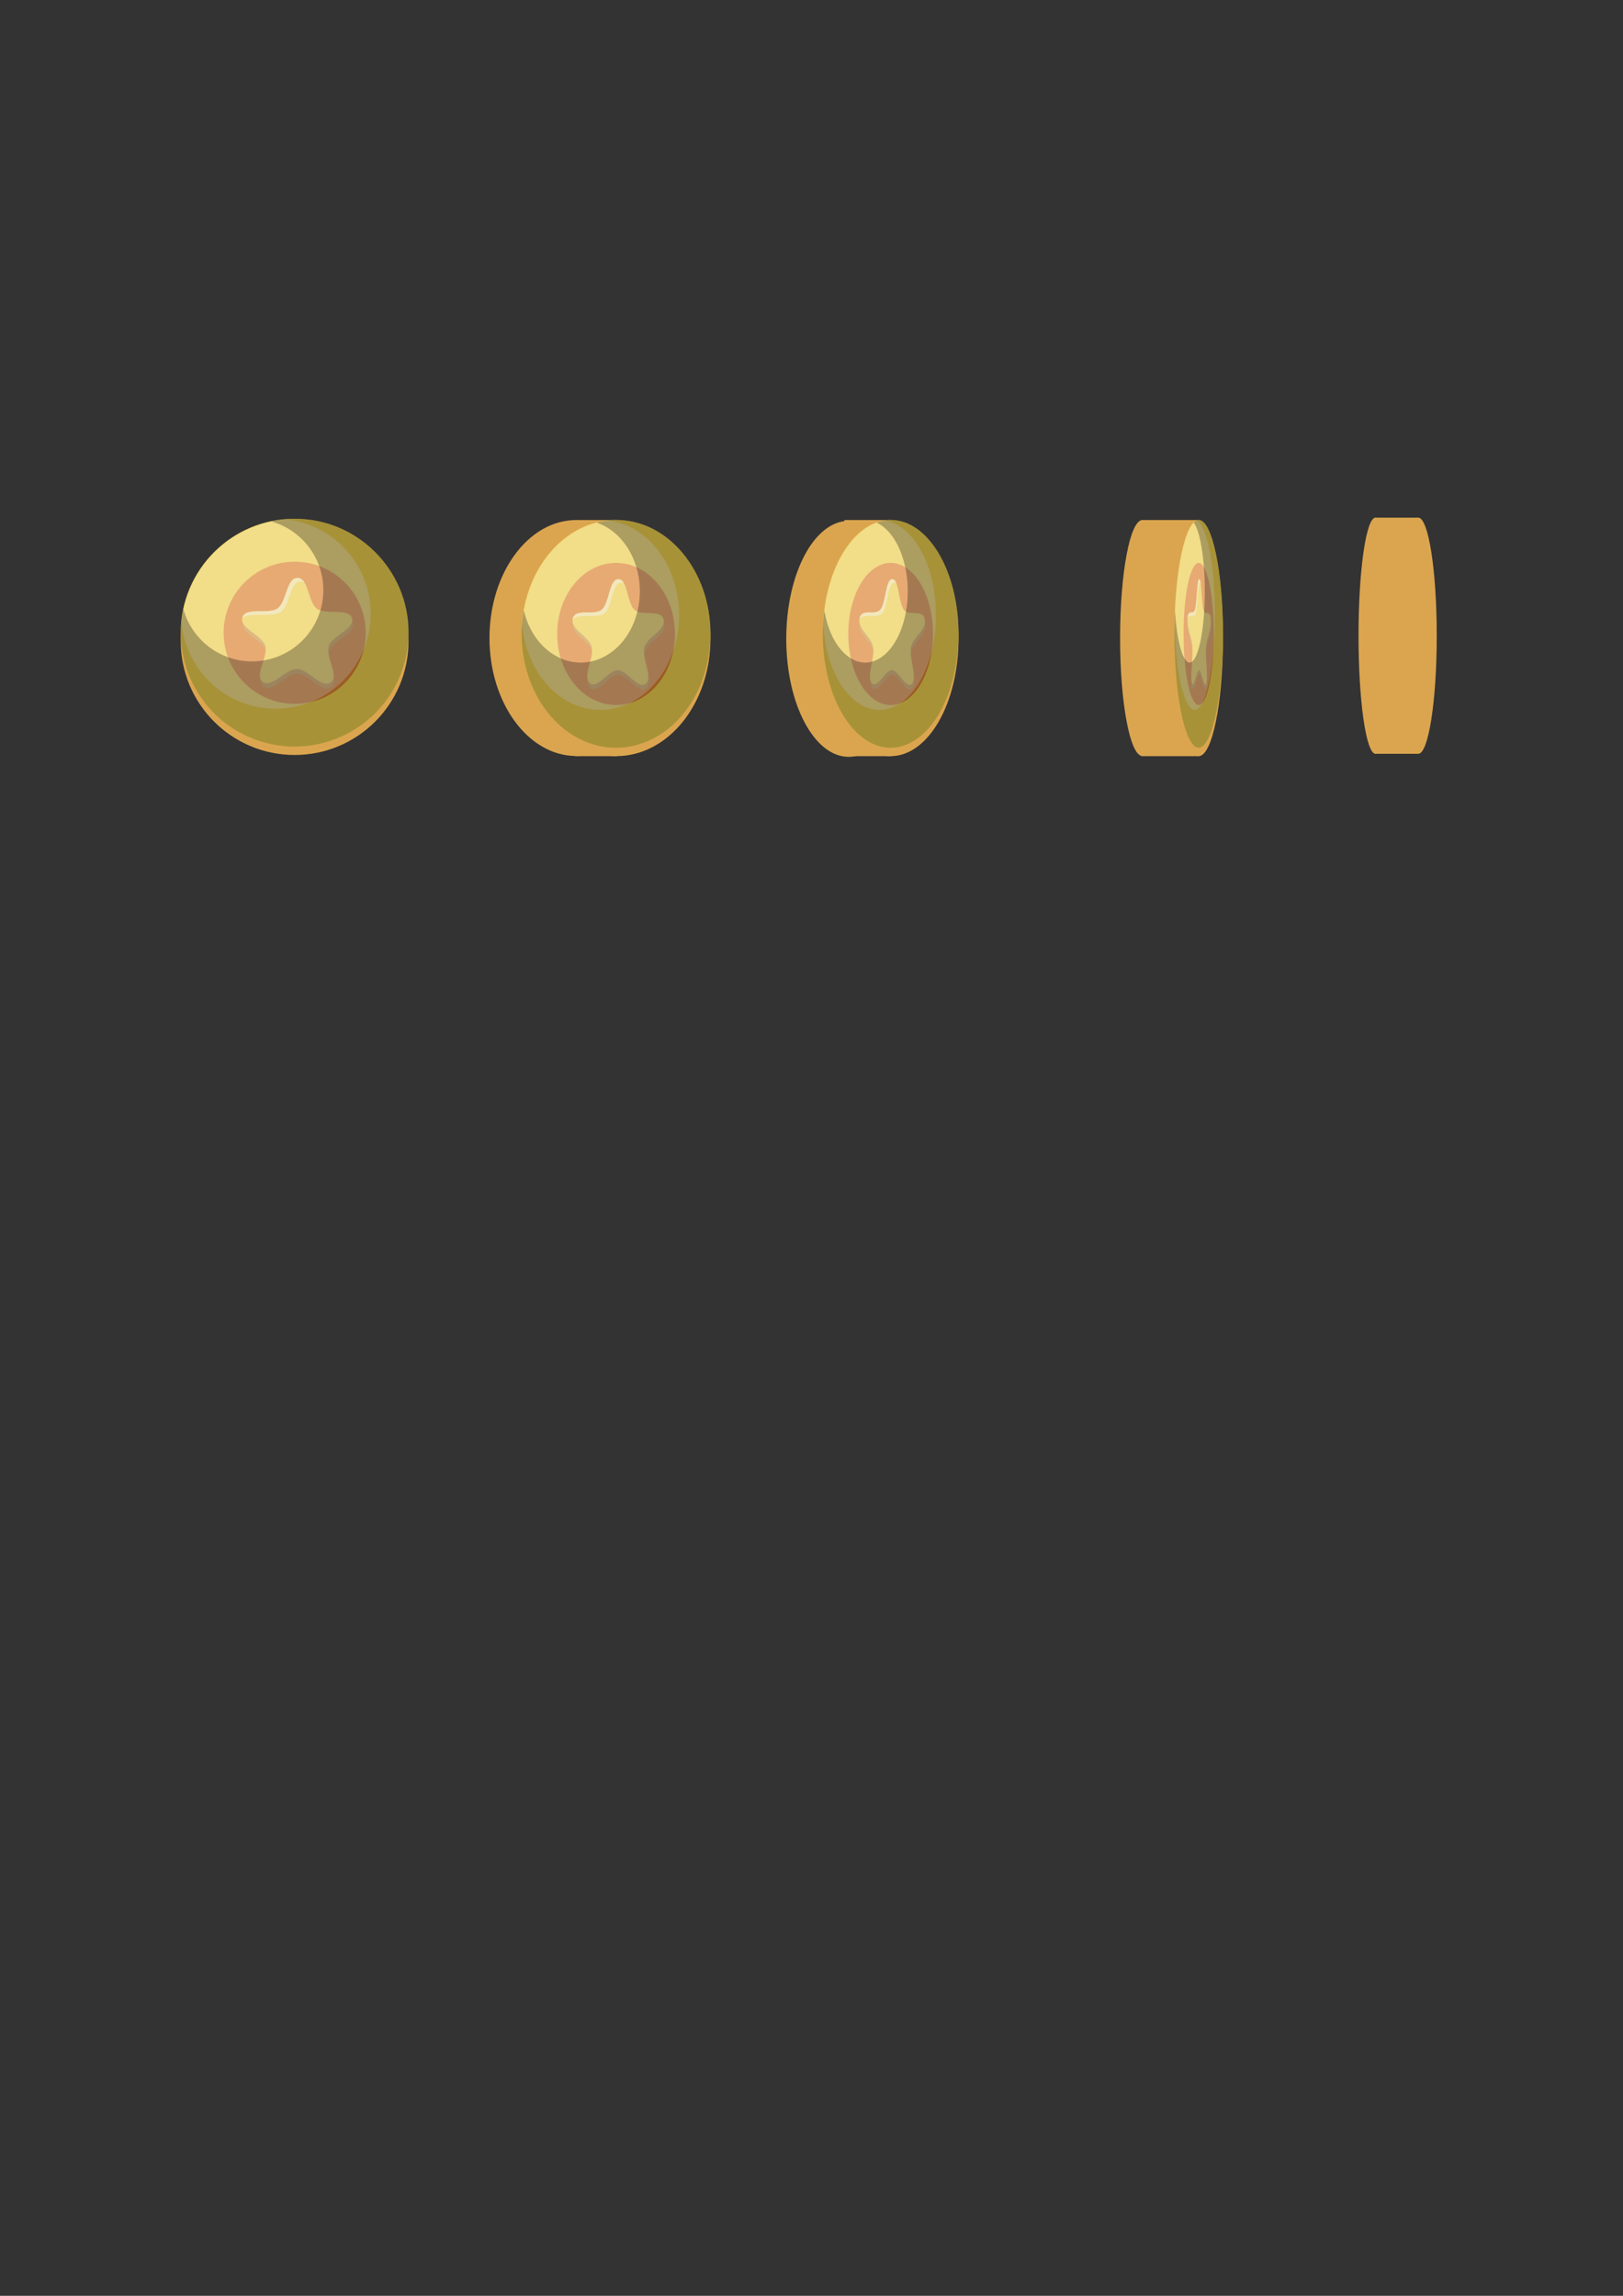 <?xml version="1.0" encoding="UTF-8" standalone="no"?>
<!-- Created with Inkscape (http://www.inkscape.org/) -->

<svg
   width="210mm"
   height="297mm"
   viewBox="0 0 210 297"
   version="1.1"
   id="svg1"
   xml:space="preserve"
   inkscape:version="1.3.2 (091e20e, 2023-11-25)"
   sodipodi:docname="coin.svg"
   xmlns:inkscape="http://www.inkscape.org/namespaces/inkscape"
   xmlns:sodipodi="http://sodipodi.sourceforge.net/DTD/sodipodi-0.dtd"
   xmlns="http://www.w3.org/2000/svg"
   xmlns:svg="http://www.w3.org/2000/svg"><rect x="0" y="0" width="210" height="297" fill="#333333" stroke="none"/><sodipodi:namedview
     id="namedview1"
     pagecolor="#ffffff"
     bordercolor="#666666"
     borderopacity="1.0"
     inkscape:showpageshadow="2"
     inkscape:pageopacity="0.0"
     inkscape:pagecheckerboard="0"
     inkscape:deskcolor="#d1d1d1"
     inkscape:document-units="mm"
     inkscape:zoom="0.35355339"
     inkscape:cx="-31.112698"
     inkscape:cy="441.23463"
     inkscape:window-width="1560"
     inkscape:window-height="858"
     inkscape:window-x="0"
     inkscape:window-y="0"
     inkscape:window-maximized="0"
     inkscape:current-layer="layer1" /><defs
     id="defs1"><inkscape:path-effect
       effect="perspective-envelope"
       up_left_point="-40.22,90.211"
       up_right_point="-18.242,90.211"
       down_left_point="-47.72,119.688"
       down_right_point="-18.242,119.688"
       id="path-effect213"
       is_visible="true"
       lpeversion="1"
       deform_type="perspective"
       horizontal_mirror="false"
       vertical_mirror="false"
       overflow_perspective="false" /></defs><g
     inkscape:label="Layer 1"
     inkscape:groupmode="layer"
     id="layer1"><g
       id="g232"
       inkscape:label="Coin2"
       transform="matrix(0.829,0,0,1,145.377,-6.709)"
       inkscape:export-filename="../../../../Desktop/coin_anim/g232.png"
       inkscape:export-xdpi="106.38795"
       inkscape:export-ydpi="106.38795"><ellipse
         style="fill:#dba54f;fill-opacity:1;stroke-width:0.371;stroke-linecap:round;stroke-linejoin:round;paint-order:stroke fill markers"
         id="circle224"
         cx="-79.213"
         cy="89.332"
         inkscape:label="main_shade"
         rx="14.739"
         ry="15.198" /><rect
         style="fill:#dba54f;fill-opacity:1;stroke-width:0.269;stroke-linecap:round;stroke-linejoin:round;paint-order:stroke fill markers"
         id="rect232"
         width="6.583"
         height="30.547"
         x="-85.627"
         y="73.983" /><ellipse
         style="fill:#dba54f;fill-opacity:1;stroke-width:0.356;stroke-linecap:round;stroke-linejoin:round;paint-order:stroke fill markers"
         id="circle232"
         cx="-85.427"
         cy="89.248"
         inkscape:label="side"
         rx="13.54"
         ry="15.263" /><circle
         style="fill:#ffdd55;stroke-width:0.365;stroke-linecap:round;stroke-linejoin:round;paint-order:stroke fill markers"
         id="circle225"
         cx="-79.213"
         cy="88.709"
         r="14.739"
         inkscape:label="main" /><circle
         style="fill:#ee8d35;fill-opacity:1;stroke-width:0.228;stroke-linecap:round;stroke-linejoin:round;paint-order:stroke fill markers"
         id="circle226"
         cx="-79.206"
         cy="88.722"
         r="9.193"
         inkscape:label="orange" /><path
         sodipodi:type="star"
         style="fill:#dba54f;fill-opacity:1;stroke-width:0.365;stroke-linecap:round;stroke-linejoin:round;paint-order:stroke fill markers"
         id="path226"
         inkscape:flatsided="false"
         sodipodi:sides="5"
         sodipodi:cx="-78.929749"
         sodipodi:cy="89.107254"
         sodipodi:r1="8.3824615"
         sodipodi:r2="4.8618279"
         sodipodi:arg1="0.95054684"
         sodipodi:arg2="1.5788654"
         inkscape:rounded="0.31"
         inkscape:randomized="0"
         d="m -74.058,95.928 c -1.334,0.953 -3.272,-1.946 -4.911,-1.959 -1.639,-0.013 -3.624,2.854 -4.942,1.88 -1.318,-0.974 0.84,-3.714 0.346,-5.277 -0.494,-1.563 -3.834,-2.565 -3.315,-4.12 0.519,-1.555 3.791,-0.349 5.125,-1.302 1.334,-0.953 1.254,-4.439 2.894,-4.426 1.639,0.013 1.503,3.498 2.822,4.472 1.318,0.974 4.61,-0.179 5.103,1.384 0.494,1.563 -2.862,2.511 -3.381,4.066 -0.519,1.555 1.595,4.329 0.261,5.281 z"
         inkscape:transform-center-x="-0.018546435"
         inkscape:transform-center-y="-0.6922456"
         transform="matrix(0.889,0,0,0.889,-8.641,10.473)"
         inkscape:label="star_shade" /><path
         sodipodi:type="star"
         style="fill:#ffdd55;fill-opacity:1;stroke-width:0.365;stroke-linecap:round;stroke-linejoin:round;paint-order:stroke fill markers"
         id="path227"
         inkscape:flatsided="false"
         sodipodi:sides="5"
         sodipodi:cx="-78.929749"
         sodipodi:cy="89.107254"
         sodipodi:r1="8.3824615"
         sodipodi:r2="4.8618279"
         sodipodi:arg1="0.95054684"
         sodipodi:arg2="1.5788654"
         inkscape:rounded="0.31"
         inkscape:randomized="0"
         d="m -74.058,95.928 c -1.334,0.953 -3.272,-1.946 -4.911,-1.959 -1.639,-0.013 -3.624,2.854 -4.942,1.88 -1.318,-0.974 0.84,-3.714 0.346,-5.277 -0.494,-1.563 -3.834,-2.565 -3.315,-4.12 0.519,-1.555 3.791,-0.349 5.125,-1.302 1.334,-0.953 1.254,-4.439 2.894,-4.426 1.639,0.013 1.503,3.498 2.822,4.472 1.318,0.974 4.61,-0.179 5.103,1.384 0.494,1.563 -2.862,2.511 -3.381,4.066 -0.519,1.555 1.595,4.329 0.261,5.281 z"
         inkscape:transform-center-x="-0.018546435"
         inkscape:transform-center-y="-0.6922456"
         transform="matrix(0.889,0,0,0.889,-8.731,9.867)"
         inkscape:label="star" /><path
         id="path228"
         style="fill:#ffeeaa;fill-opacity:1;stroke-width:0.365;stroke-linecap:round;stroke-linejoin:round;paint-order:stroke fill markers"
         inkscape:label="star_highlight"
         inkscape:transform-center-x="-0.018546435"
         inkscape:transform-center-y="-0.6922456"
         d="m -78.862,80.725 c -1.639,-0.013 -1.559,3.473 -2.893,4.426 -1.334,0.953 -4.606,-0.253 -5.125,1.302 -0.01,0.029 -0.015,0.057 -0.022,0.085 1.112,-0.872 4.454,-0.026 5.634,-0.869 1.334,-0.953 1.254,-4.44 2.894,-4.426 0.183,0.002 0.344,0.038 0.489,0.099 -0.243,-0.37 -0.549,-0.612 -0.977,-0.616 z"
         transform="matrix(0.889,0,0,0.889,-8.731,9.867)" /><g
         id="g231"
         inkscape:label="Shades"><path
           id="path229"
           style="opacity:0.078;mix-blend-mode:normal;stroke-width:0.365;stroke-linecap:round;stroke-linejoin:round;paint-order:stroke fill markers"
           inkscape:label="Shade1"
           d="m -64.474,88.709 a 14.739,14.739 0 0 1 -14.739,14.739 14.739,14.739 0 0 1 -14.739,-14.739 14.739,14.739 0 0 1 14.739,-14.739 14.739,14.739 0 0 1 14.739,14.739 z" /><path
           id="path230"
           style="opacity:0.321;mix-blend-mode:soft-light;fill:#ffffff;stroke-width:0.365;stroke-linecap:round;stroke-linejoin:round;paint-order:stroke fill markers"
           inkscape:label="Shade2"
           d="M -93.864,87.484 A 12.289,12.289 0 0 0 -81.663,98.548 12.289,12.289 0 0 0 -69.374,86.259 12.289,12.289 0 0 0 -80.304,74.049 14.739,14.739 0 0 0 -93.864,87.484 Z" /><path
           id="path231"
           style="opacity:0.291;mix-blend-mode:soft-light;fill:#000000;stroke-width:0.365;stroke-linecap:round;stroke-linejoin:round;paint-order:stroke fill markers"
           inkscape:label="Shade3"
           d="m -79.213,73.971 a 14.739,14.739 0 0 0 -3.019,0.35 9.226,9.226 0 0 1 6.733,8.876 9.226,9.226 0 0 1 -9.226,9.226 9.226,9.226 0 0 1 -8.876,-6.734 14.739,14.739 0 0 0 -0.35,3.019 14.739,14.739 0 0 0 14.739,14.739 14.739,14.739 0 0 0 14.739,-14.739 14.739,14.739 0 0 0 -14.739,-14.738 z" /></g></g><g
       id="g213"
       inkscape:label="Coin"
       transform="translate(117.335,-6.862)"
       inkscape:export-filename="../../../../Desktop/coin_anim/01.png"
       inkscape:export-xdpi="106.38795"
       inkscape:export-ydpi="106.38795"><circle
         style="fill:#dba54f;fill-opacity:1;stroke-width:0.365;stroke-linecap:round;stroke-linejoin:round;paint-order:stroke fill markers"
         id="circle222"
         cx="-79.213"
         cy="89.792"
         r="14.739"
         inkscape:label="main_shade" /><circle
         style="fill:#ffdd55;stroke-width:0.365;stroke-linecap:round;stroke-linejoin:round;paint-order:stroke fill markers"
         id="path1"
         cx="-79.213"
         cy="88.709"
         r="14.739"
         inkscape:label="main" /><circle
         style="fill:#ee8d35;fill-opacity:1;stroke-width:0.228;stroke-linecap:round;stroke-linejoin:round;paint-order:stroke fill markers"
         id="circle213"
         cx="-79.206"
         cy="88.722"
         r="9.193"
         inkscape:label="orange" /><path
         sodipodi:type="star"
         style="fill:#dba54f;fill-opacity:1;stroke-width:0.365;stroke-linecap:round;stroke-linejoin:round;paint-order:stroke fill markers"
         id="path222"
         inkscape:flatsided="false"
         sodipodi:sides="5"
         sodipodi:cx="-78.929749"
         sodipodi:cy="89.107254"
         sodipodi:r1="8.3824615"
         sodipodi:r2="4.8618279"
         sodipodi:arg1="0.95054684"
         sodipodi:arg2="1.5788654"
         inkscape:rounded="0.31"
         inkscape:randomized="0"
         d="m -74.058,95.928 c -1.334,0.953 -3.272,-1.946 -4.911,-1.959 -1.639,-0.013 -3.624,2.854 -4.942,1.88 -1.318,-0.974 0.84,-3.714 0.346,-5.277 -0.494,-1.563 -3.834,-2.565 -3.315,-4.12 0.519,-1.555 3.791,-0.349 5.125,-1.302 1.334,-0.953 1.254,-4.439 2.894,-4.426 1.639,0.013 1.503,3.498 2.822,4.472 1.318,0.974 4.61,-0.179 5.103,1.384 0.494,1.563 -2.862,2.511 -3.381,4.066 -0.519,1.555 1.595,4.329 0.261,5.281 z"
         inkscape:transform-center-x="-0.018546435"
         inkscape:transform-center-y="-0.6922456"
         transform="matrix(0.889,0,0,0.889,-8.641,10.473)"
         inkscape:label="star_shade" /><path
         sodipodi:type="star"
         style="fill:#ffdd55;fill-opacity:1;stroke-width:0.365;stroke-linecap:round;stroke-linejoin:round;paint-order:stroke fill markers"
         id="path223"
         inkscape:flatsided="false"
         sodipodi:sides="5"
         sodipodi:cx="-78.929749"
         sodipodi:cy="89.107254"
         sodipodi:r1="8.3824615"
         sodipodi:r2="4.8618279"
         sodipodi:arg1="0.95054684"
         sodipodi:arg2="1.5788654"
         inkscape:rounded="0.31"
         inkscape:randomized="0"
         d="m -74.058,95.928 c -1.334,0.953 -3.272,-1.946 -4.911,-1.959 -1.639,-0.013 -3.624,2.854 -4.942,1.88 -1.318,-0.974 0.84,-3.714 0.346,-5.277 -0.494,-1.563 -3.834,-2.565 -3.315,-4.12 0.519,-1.555 3.791,-0.349 5.125,-1.302 1.334,-0.953 1.254,-4.439 2.894,-4.426 1.639,0.013 1.503,3.498 2.822,4.472 1.318,0.974 4.61,-0.179 5.103,1.384 0.494,1.563 -2.862,2.511 -3.381,4.066 -0.519,1.555 1.595,4.329 0.261,5.281 z"
         inkscape:transform-center-x="-0.018546435"
         inkscape:transform-center-y="-0.6922456"
         transform="matrix(0.889,0,0,0.889,-8.731,9.867)"
         inkscape:label="star" /><path
         id="path213"
         style="fill:#ffeeaa;fill-opacity:1;stroke-width:0.365;stroke-linecap:round;stroke-linejoin:round;paint-order:stroke fill markers"
         inkscape:label="star_highlight"
         inkscape:transform-center-x="-0.018546435"
         inkscape:transform-center-y="-0.6922456"
         d="m -78.862,80.725 c -1.639,-0.013 -1.559,3.473 -2.893,4.426 -1.334,0.953 -4.606,-0.253 -5.125,1.302 -0.01,0.029 -0.015,0.057 -0.022,0.085 1.112,-0.872 4.454,-0.026 5.634,-0.869 1.334,-0.953 1.254,-4.44 2.894,-4.426 0.183,0.002 0.344,0.038 0.489,0.099 -0.243,-0.37 -0.549,-0.612 -0.977,-0.616 z"
         transform="matrix(0.889,0,0,0.889,-8.731,9.867)" /><g
         id="g222"
         inkscape:label="Shades"><path
           id="circle216"
           style="opacity:0.078;mix-blend-mode:normal;stroke-width:0.365;stroke-linecap:round;stroke-linejoin:round;paint-order:stroke fill markers"
           inkscape:label="Shade1"
           d="m -64.474,88.709 a 14.739,14.739 0 0 1 -14.739,14.739 14.739,14.739 0 0 1 -14.739,-14.739 14.739,14.739 0 0 1 14.739,-14.739 14.739,14.739 0 0 1 14.739,14.739 z" /><path
           id="path219"
           style="opacity:0.321;mix-blend-mode:soft-light;fill:#ffffff;stroke-width:0.365;stroke-linecap:round;stroke-linejoin:round;paint-order:stroke fill markers"
           inkscape:label="Shade2"
           d="M -93.864,87.484 A 12.289,12.289 0 0 0 -81.663,98.548 12.289,12.289 0 0 0 -69.374,86.259 12.289,12.289 0 0 0 -80.304,74.049 14.739,14.739 0 0 0 -93.864,87.484 Z" /><path
           id="circle219"
           style="opacity:0.291;mix-blend-mode:soft-light;fill:#000000;stroke-width:0.365;stroke-linecap:round;stroke-linejoin:round;paint-order:stroke fill markers"
           inkscape:label="Shade3"
           d="m -79.213,73.971 a 14.739,14.739 0 0 0 -3.019,0.35 9.226,9.226 0 0 1 6.733,8.876 9.226,9.226 0 0 1 -9.226,9.226 9.226,9.226 0 0 1 -8.876,-6.734 14.739,14.739 0 0 0 -0.35,3.019 14.739,14.739 0 0 0 14.739,14.739 14.739,14.739 0 0 0 14.739,-14.739 14.739,14.739 0 0 0 -14.739,-14.738 z" /></g></g><g
       id="g240"
       inkscape:label="Coin3"
       transform="matrix(0.596,0,0,1,162.449,-6.709)"
       inkscape:export-filename="../../../../Desktop/coin_anim/g240.png"
       inkscape:export-xdpi="106.38795"
       inkscape:export-ydpi="106.38795"><ellipse
         style="fill:#dba54f;fill-opacity:1;stroke-width:0.371;stroke-linecap:round;stroke-linejoin:round;paint-order:stroke fill markers"
         id="ellipse232"
         cx="-79.213"
         cy="89.332"
         inkscape:label="main_shade"
         rx="14.739"
         ry="15.198" /><rect
         style="fill:#dba54f;fill-opacity:1;stroke-width:0.335;stroke-linecap:round;stroke-linejoin:round;paint-order:stroke fill markers"
         id="rect233"
         width="10.215"
         height="30.547"
         x="-89.258"
         y="73.983" /><ellipse
         style="fill:#dba54f;fill-opacity:1;stroke-width:0.356;stroke-linecap:round;stroke-linejoin:round;paint-order:stroke fill markers"
         id="ellipse233"
         cx="-88.332"
         cy="89.356"
         inkscape:label="side"
         rx="13.54"
         ry="15.263" /><circle
         style="fill:#ffdd55;stroke-width:0.365;stroke-linecap:round;stroke-linejoin:round;paint-order:stroke fill markers"
         id="circle233"
         cx="-79.213"
         cy="88.709"
         r="14.739"
         inkscape:label="main" /><circle
         style="fill:#ee8d35;fill-opacity:1;stroke-width:0.228;stroke-linecap:round;stroke-linejoin:round;paint-order:stroke fill markers"
         id="circle234"
         cx="-79.206"
         cy="88.722"
         r="9.193"
         inkscape:label="orange" /><path
         sodipodi:type="star"
         style="fill:#dba54f;fill-opacity:1;stroke-width:0.365;stroke-linecap:round;stroke-linejoin:round;paint-order:stroke fill markers"
         id="path234"
         inkscape:flatsided="false"
         sodipodi:sides="5"
         sodipodi:cx="-78.929749"
         sodipodi:cy="89.107254"
         sodipodi:r1="8.3824615"
         sodipodi:r2="4.8618279"
         sodipodi:arg1="0.95054684"
         sodipodi:arg2="1.5788654"
         inkscape:rounded="0.31"
         inkscape:randomized="0"
         d="m -74.058,95.928 c -1.334,0.953 -3.272,-1.946 -4.911,-1.959 -1.639,-0.013 -3.624,2.854 -4.942,1.88 -1.318,-0.974 0.84,-3.714 0.346,-5.277 -0.494,-1.563 -3.834,-2.565 -3.315,-4.12 0.519,-1.555 3.791,-0.349 5.125,-1.302 1.334,-0.953 1.254,-4.439 2.894,-4.426 1.639,0.013 1.503,3.498 2.822,4.472 1.318,0.974 4.61,-0.179 5.103,1.384 0.494,1.563 -2.862,2.511 -3.381,4.066 -0.519,1.555 1.595,4.329 0.261,5.281 z"
         inkscape:transform-center-x="-0.018546435"
         inkscape:transform-center-y="-0.6922456"
         transform="matrix(0.889,0,0,0.889,-8.641,10.473)"
         inkscape:label="star_shade" /><path
         sodipodi:type="star"
         style="fill:#ffdd55;fill-opacity:1;stroke-width:0.365;stroke-linecap:round;stroke-linejoin:round;paint-order:stroke fill markers"
         id="path235"
         inkscape:flatsided="false"
         sodipodi:sides="5"
         sodipodi:cx="-78.929749"
         sodipodi:cy="89.107254"
         sodipodi:r1="8.3824615"
         sodipodi:r2="4.8618279"
         sodipodi:arg1="0.95054684"
         sodipodi:arg2="1.5788654"
         inkscape:rounded="0.31"
         inkscape:randomized="0"
         d="m -74.058,95.928 c -1.334,0.953 -3.272,-1.946 -4.911,-1.959 -1.639,-0.013 -3.624,2.854 -4.942,1.88 -1.318,-0.974 0.84,-3.714 0.346,-5.277 -0.494,-1.563 -3.834,-2.565 -3.315,-4.12 0.519,-1.555 3.791,-0.349 5.125,-1.302 1.334,-0.953 1.254,-4.439 2.894,-4.426 1.639,0.013 1.503,3.498 2.822,4.472 1.318,0.974 4.61,-0.179 5.103,1.384 0.494,1.563 -2.862,2.511 -3.381,4.066 -0.519,1.555 1.595,4.329 0.261,5.281 z"
         inkscape:transform-center-x="-0.018546435"
         inkscape:transform-center-y="-0.6922456"
         transform="matrix(0.889,0,0,0.889,-8.731,9.867)"
         inkscape:label="star" /><path
         id="path236"
         style="fill:#ffeeaa;fill-opacity:1;stroke-width:0.365;stroke-linecap:round;stroke-linejoin:round;paint-order:stroke fill markers"
         inkscape:label="star_highlight"
         inkscape:transform-center-x="-0.018546435"
         inkscape:transform-center-y="-0.6922456"
         d="m -78.862,80.725 c -1.639,-0.013 -1.559,3.473 -2.893,4.426 -1.334,0.953 -4.606,-0.253 -5.125,1.302 -0.01,0.029 -0.015,0.057 -0.022,0.085 1.112,-0.872 4.454,-0.026 5.634,-0.869 1.334,-0.953 1.254,-4.44 2.894,-4.426 0.183,0.002 0.344,0.038 0.489,0.099 -0.243,-0.37 -0.549,-0.612 -0.977,-0.616 z"
         transform="matrix(0.889,0,0,0.889,-8.731,9.867)" /><g
         id="g239"
         inkscape:label="Shades"><path
           id="path237"
           style="opacity:0.078;mix-blend-mode:normal;stroke-width:0.365;stroke-linecap:round;stroke-linejoin:round;paint-order:stroke fill markers"
           inkscape:label="Shade1"
           d="m -64.474,88.709 a 14.739,14.739 0 0 1 -14.739,14.739 14.739,14.739 0 0 1 -14.739,-14.739 14.739,14.739 0 0 1 14.739,-14.739 14.739,14.739 0 0 1 14.739,14.739 z" /><path
           id="path238"
           style="opacity:0.321;mix-blend-mode:soft-light;fill:#ffffff;stroke-width:0.365;stroke-linecap:round;stroke-linejoin:round;paint-order:stroke fill markers"
           inkscape:label="Shade2"
           d="M -93.864,87.484 A 12.289,12.289 0 0 0 -81.663,98.548 12.289,12.289 0 0 0 -69.374,86.259 12.289,12.289 0 0 0 -80.304,74.049 14.739,14.739 0 0 0 -93.864,87.484 Z" /><path
           id="path239"
           style="opacity:0.291;mix-blend-mode:soft-light;fill:#000000;stroke-width:0.365;stroke-linecap:round;stroke-linejoin:round;paint-order:stroke fill markers"
           inkscape:label="Shade3"
           d="m -79.213,73.971 a 14.739,14.739 0 0 0 -3.019,0.35 9.226,9.226 0 0 1 6.733,8.876 9.226,9.226 0 0 1 -9.226,9.226 9.226,9.226 0 0 1 -8.876,-6.734 14.739,14.739 0 0 0 -0.35,3.019 14.739,14.739 0 0 0 14.739,14.739 14.739,14.739 0 0 0 14.739,-14.739 14.739,14.739 0 0 0 -14.739,-14.738 z" /></g></g><g
       id="g248"
       inkscape:label="Coin4"
       transform="matrix(0.213,0,0,1,171.971,-6.709)"
       inkscape:export-filename="../../../../Desktop/coin_anim/g248.png"
       inkscape:export-xdpi="106.38795"
       inkscape:export-ydpi="106.38795"><ellipse
         style="fill:#dba54f;fill-opacity:1;stroke-width:0.371;stroke-linecap:round;stroke-linejoin:round;paint-order:stroke fill markers"
         id="ellipse240"
         cx="-79.213"
         cy="89.332"
         inkscape:label="main_shade"
         rx="14.739"
         ry="15.198" /><rect
         style="fill:#dba54f;fill-opacity:1;stroke-width:0.62;stroke-linecap:round;stroke-linejoin:round;paint-order:stroke fill markers"
         id="rect240"
         width="34.933"
         height="30.547"
         x="-113.977"
         y="73.983" /><ellipse
         style="fill:#dba54f;fill-opacity:1;stroke-width:0.356;stroke-linecap:round;stroke-linejoin:round;paint-order:stroke fill markers"
         id="ellipse241"
         cx="-113.418"
         cy="89.248"
         inkscape:label="side"
         rx="13.54"
         ry="15.263" /><circle
         style="fill:#ffdd55;stroke-width:0.365;stroke-linecap:round;stroke-linejoin:round;paint-order:stroke fill markers"
         id="circle241"
         cx="-79.213"
         cy="88.709"
         r="14.739"
         inkscape:label="main" /><circle
         style="fill:#ee8d35;fill-opacity:1;stroke-width:0.228;stroke-linecap:round;stroke-linejoin:round;paint-order:stroke fill markers"
         id="circle242"
         cx="-79.206"
         cy="88.722"
         r="9.193"
         inkscape:label="orange" /><path
         sodipodi:type="star"
         style="fill:#dba54f;fill-opacity:1;stroke-width:0.365;stroke-linecap:round;stroke-linejoin:round;paint-order:stroke fill markers"
         id="path242"
         inkscape:flatsided="false"
         sodipodi:sides="5"
         sodipodi:cx="-78.929749"
         sodipodi:cy="89.107254"
         sodipodi:r1="8.3824615"
         sodipodi:r2="4.8618279"
         sodipodi:arg1="0.95054684"
         sodipodi:arg2="1.5788654"
         inkscape:rounded="0.31"
         inkscape:randomized="0"
         d="m -74.058,95.928 c -1.334,0.953 -3.272,-1.946 -4.911,-1.959 -1.639,-0.013 -3.624,2.854 -4.942,1.88 -1.318,-0.974 0.84,-3.714 0.346,-5.277 -0.494,-1.563 -3.834,-2.565 -3.315,-4.12 0.519,-1.555 3.791,-0.349 5.125,-1.302 1.334,-0.953 1.254,-4.439 2.894,-4.426 1.639,0.013 1.503,3.498 2.822,4.472 1.318,0.974 4.61,-0.179 5.103,1.384 0.494,1.563 -2.862,2.511 -3.381,4.066 -0.519,1.555 1.595,4.329 0.261,5.281 z"
         inkscape:transform-center-x="-0.018546435"
         inkscape:transform-center-y="-0.6922456"
         transform="matrix(0.889,0,0,0.889,-8.641,10.473)"
         inkscape:label="star_shade" /><path
         sodipodi:type="star"
         style="fill:#ffdd55;fill-opacity:1;stroke-width:0.365;stroke-linecap:round;stroke-linejoin:round;paint-order:stroke fill markers"
         id="path243"
         inkscape:flatsided="false"
         sodipodi:sides="5"
         sodipodi:cx="-78.929749"
         sodipodi:cy="89.107254"
         sodipodi:r1="8.3824615"
         sodipodi:r2="4.8618279"
         sodipodi:arg1="0.95054684"
         sodipodi:arg2="1.5788654"
         inkscape:rounded="0.31"
         inkscape:randomized="0"
         d="m -74.058,95.928 c -1.334,0.953 -3.272,-1.946 -4.911,-1.959 -1.639,-0.013 -3.624,2.854 -4.942,1.88 -1.318,-0.974 0.84,-3.714 0.346,-5.277 -0.494,-1.563 -3.834,-2.565 -3.315,-4.12 0.519,-1.555 3.791,-0.349 5.125,-1.302 1.334,-0.953 1.254,-4.439 2.894,-4.426 1.639,0.013 1.503,3.498 2.822,4.472 1.318,0.974 4.61,-0.179 5.103,1.384 0.494,1.563 -2.862,2.511 -3.381,4.066 -0.519,1.555 1.595,4.329 0.261,5.281 z"
         inkscape:transform-center-x="-0.018546435"
         inkscape:transform-center-y="-0.6922456"
         transform="matrix(0.889,0,0,0.889,-8.731,9.867)"
         inkscape:label="star" /><path
         id="path244"
         style="fill:#ffeeaa;fill-opacity:1;stroke-width:0.365;stroke-linecap:round;stroke-linejoin:round;paint-order:stroke fill markers"
         inkscape:label="star_highlight"
         inkscape:transform-center-x="-0.018546435"
         inkscape:transform-center-y="-0.6922456"
         d="m -78.862,80.725 c -1.639,-0.013 -1.559,3.473 -2.893,4.426 -1.334,0.953 -4.606,-0.253 -5.125,1.302 -0.01,0.029 -0.015,0.057 -0.022,0.085 1.112,-0.872 4.454,-0.026 5.634,-0.869 1.334,-0.953 1.254,-4.44 2.894,-4.426 0.183,0.002 0.344,0.038 0.489,0.099 -0.243,-0.37 -0.549,-0.612 -0.977,-0.616 z"
         transform="matrix(0.889,0,0,0.889,-8.731,9.867)" /><g
         id="g247"
         inkscape:label="Shades"><path
           id="path245"
           style="opacity:0.078;mix-blend-mode:normal;stroke-width:0.365;stroke-linecap:round;stroke-linejoin:round;paint-order:stroke fill markers"
           inkscape:label="Shade1"
           d="m -64.474,88.709 a 14.739,14.739 0 0 1 -14.739,14.739 14.739,14.739 0 0 1 -14.739,-14.739 14.739,14.739 0 0 1 14.739,-14.739 14.739,14.739 0 0 1 14.739,14.739 z" /><path
           id="path246"
           style="opacity:0.321;mix-blend-mode:soft-light;fill:#ffffff;stroke-width:0.365;stroke-linecap:round;stroke-linejoin:round;paint-order:stroke fill markers"
           inkscape:label="Shade2"
           d="M -93.864,87.484 A 12.289,12.289 0 0 0 -81.663,98.548 12.289,12.289 0 0 0 -69.374,86.259 12.289,12.289 0 0 0 -80.304,74.049 14.739,14.739 0 0 0 -93.864,87.484 Z" /><path
           id="path247"
           style="opacity:0.291;mix-blend-mode:soft-light;fill:#000000;stroke-width:0.365;stroke-linecap:round;stroke-linejoin:round;paint-order:stroke fill markers"
           inkscape:label="Shade3"
           d="m -79.213,73.971 a 14.739,14.739 0 0 0 -3.019,0.35 9.226,9.226 0 0 1 6.733,8.876 9.226,9.226 0 0 1 -9.226,9.226 9.226,9.226 0 0 1 -8.876,-6.734 14.739,14.739 0 0 0 -0.35,3.019 14.739,14.739 0 0 0 14.739,14.739 14.739,14.739 0 0 0 14.739,-14.739 14.739,14.739 0 0 0 -14.739,-14.738 z" /></g></g><g
       id="g256"
       inkscape:label="Coin5"
       transform="matrix(0.162,0,0,1,196.345,-7.015)"
       inkscape:export-filename="../../../../Desktop/coin_anim/g256.png"
       inkscape:export-xdpi="106.38795"
       inkscape:export-ydpi="106.38795"><ellipse
         style="fill:#dba54f;fill-opacity:1;stroke-width:0.372;stroke-linecap:round;stroke-linejoin:round;paint-order:stroke fill markers"
         id="ellipse248"
         cx="-79.213"
         cy="89.257"
         inkscape:label="main_shade"
         rx="14.739"
         ry="15.274" /><rect
         style="fill:#dba54f;fill-opacity:1;stroke-width:0.619;stroke-linecap:round;stroke-linejoin:round;paint-order:stroke fill markers"
         id="rect248"
         width="34.796"
         height="30.546"
         x="-113.977"
         y="73.984" /><ellipse
         style="fill:#dba54f;fill-opacity:1;stroke-width:0.356;stroke-linecap:round;stroke-linejoin:round;paint-order:stroke fill markers"
         id="ellipse249"
         cx="-113.418"
         cy="89.257"
         inkscape:label="side"
         rx="13.54"
         ry="15.272" /></g></g></svg>
